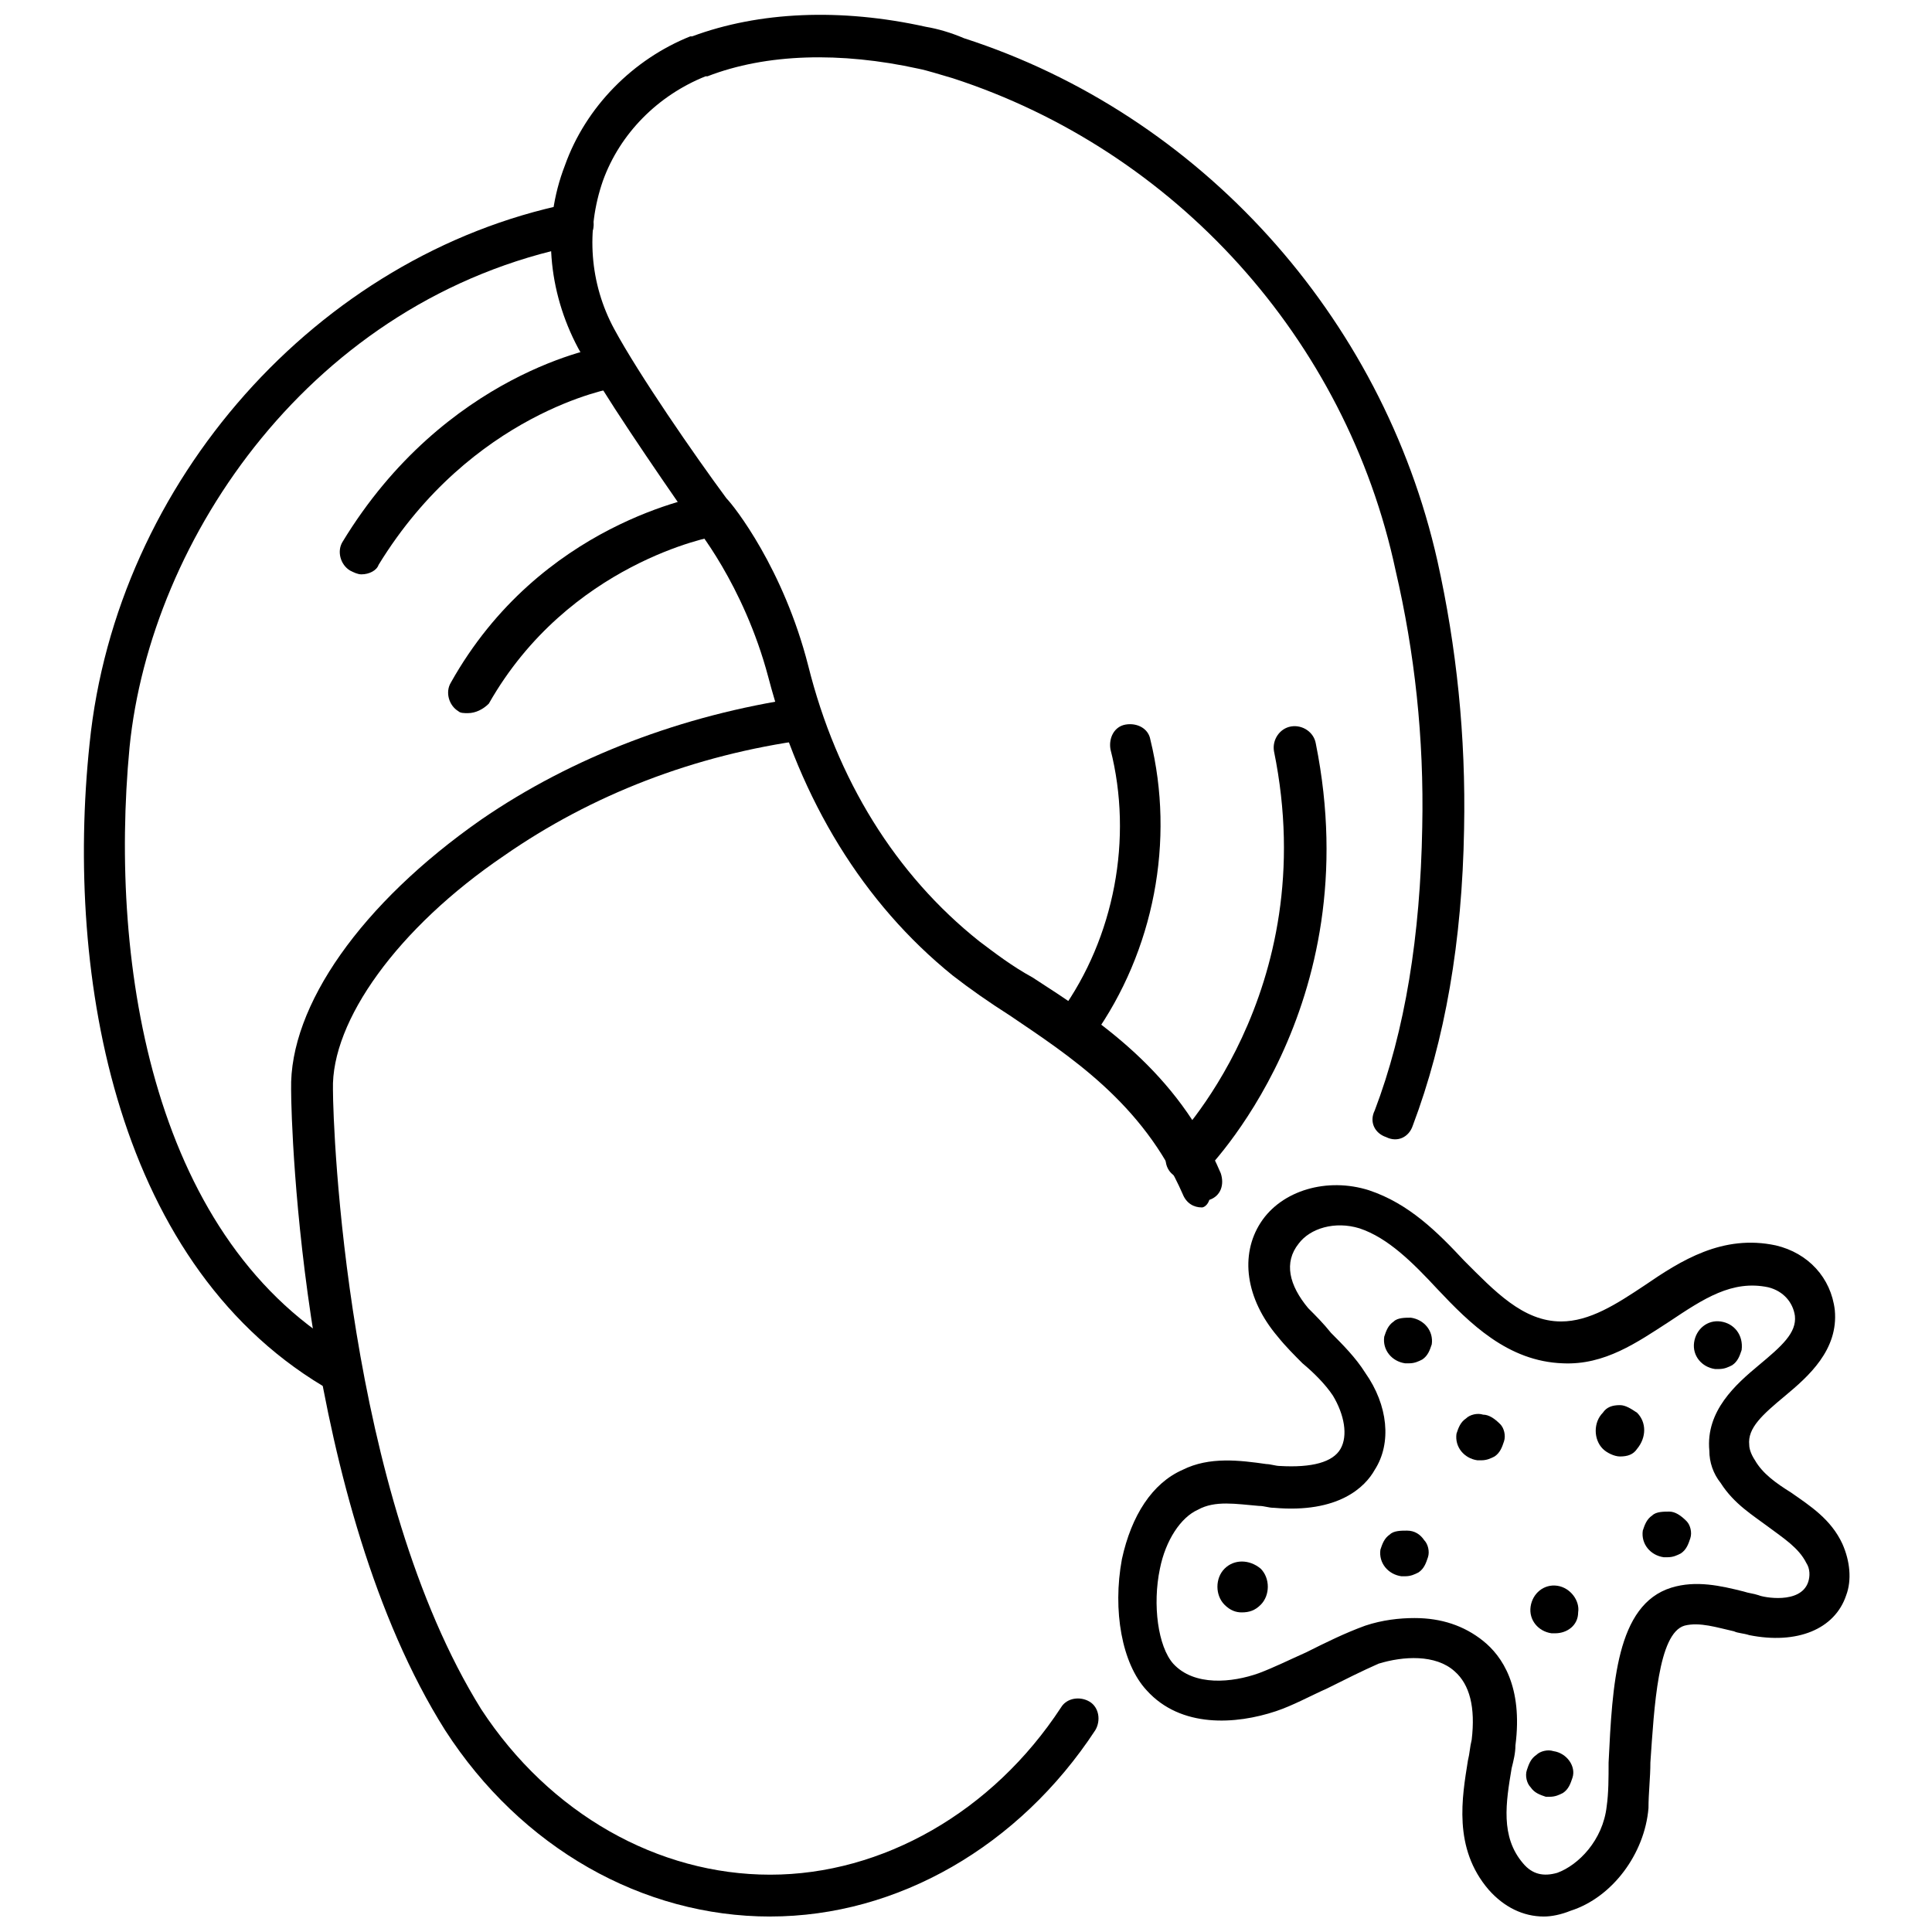<?xml version="1.0" encoding="UTF-8"?>
<!-- Uploaded to: ICON Repo, www.iconrepo.com, Generator: ICON Repo Mixer Tools -->
<svg width="800px" height="800px" version="1.1" viewBox="144 144 512 512" xmlns="http://www.w3.org/2000/svg">
 <defs>
  <clipPath id="c">
   <path d="m221 328h215v323.9h-215z"/>
  </clipPath>
  <clipPath id="b">
   <path d="m289 148.09h244v315.91h-244z"/>
  </clipPath>
  <clipPath id="a">
   <path d="m440 458h195v193.9h-195z"/>
  </clipPath>
 </defs>
 <g clip-path="url(#c)">
  <path d="m348.11 651.9c-33.754 0-66-18.137-86.152-49.375-37.785-59.953-40.809-159.2-40.809-169.79-0.504-22.168 18.641-49.375 50.383-71.539 24.184-16.625 53.402-27.711 84.137-32.242l2.016 11.086c-29.727 4.031-56.93 14.609-80.105 30.73-28.215 19.145-45.848 43.832-45.344 61.969 0 10.578 3.527 106.81 39.297 164.24 18.137 27.711 46.855 43.832 76.578 43.832 29.727 0 58.945-16.625 77.082-44.336 1.512-2.519 5.039-3.023 7.559-1.512 2.519 1.512 3.023 5.039 1.512 7.559-20.152 30.73-52.395 49.371-86.152 49.371z"/>
 </g>
 <path d="m234.75 513.36c-1.008 0-2.016 0-2.519-0.504-57.434-32.242-71.039-109.83-64.488-171.8 7.055-69.527 60.457-129.48 126.96-143.08 3.023-0.504 6.047 1.512 6.551 4.535 0.504 3.023-1.512 6.047-4.535 6.551-70.031 14.102-112.86 77.582-118.39 133-5.543 58.445 6.547 131.5 58.945 160.72 2.519 1.512 3.527 5.039 2.016 7.559-1.008 2.012-2.519 3.019-4.535 3.019z"/>
 <g clip-path="url(#b)">
  <path d="m462.47 463.98c-2.016 0-4.031-1.008-5.039-3.527-10.578-24.184-30.23-36.777-45.848-47.359-5.543-3.527-10.578-7.055-15.113-10.578-23.68-19.145-40.305-46.352-48.871-79.098-6.551-24.688-19.648-40.305-19.648-40.305s0-0.504-0.504-0.504c-10.078-14.609-23.68-34.258-30.23-46.352-8.062-15.113-9.574-32.746-3.527-48.367 5.543-15.617 18.137-28.215 33.25-34.258h0.504c17.633-6.551 39.297-7.559 61.969-2.519 3.023 0.504 6.551 1.512 10.078 3.023 62.473 20.152 110.84 73.555 125.45 138.55 5.039 22.672 7.559 46.352 7.055 71.039-0.504 29.727-5.039 55.922-13.602 78.594-1.008 3.023-4.031 4.535-7.055 3.023-3.023-1.008-4.535-4.031-3.023-7.055 8.062-21.16 12.09-46.352 12.594-75.066 0.504-23.68-2.016-46.352-7.055-68.016-13.094-61.461-58.438-111.34-117.38-130.48-3.527-1.008-6.551-2.016-9.07-2.519-20.656-4.535-40.305-4.031-55.922 2.016h-0.504c-12.594 5.039-22.672 15.113-27.207 27.711-4.535 13.098-3.527 27.207 3.023 39.297s21.16 33.25 29.727 44.84c2.016 2.016 15.113 18.641 21.664 44.336 7.559 30.23 23.176 55.418 45.344 73.051 4.031 3.023 8.566 6.551 14.105 9.574 17.129 11.082 38.289 24.688 49.879 51.891 1.008 3.023 0 6.047-3.023 7.055-0.508 1.508-1.512 2.012-2.016 2.012z"/>
 </g>
 <path d="m239.79 296.21c-1.008 0-2.016-0.504-3.023-1.008-2.519-1.512-3.527-5.039-2.016-7.559 27.207-44.84 68.52-51.891 70.031-51.891 3.023-0.504 6.047 1.512 6.551 4.535 0.504 3.023-1.512 6.047-4.535 6.551-0.504 0-37.785 6.551-62.473 46.855-0.504 1.508-2.519 2.516-4.535 2.516z"/>
 <path d="m268 332.99c-1.008 0-2.016 0-2.519-0.504-2.519-1.512-3.527-5.039-2.016-7.559 23.68-42.32 66-49.375 68.016-49.879 3.023-0.504 6.047 1.512 6.551 4.535 0.504 3.023-1.512 6.047-4.535 6.551-0.504 0-38.793 7.055-59.953 44.336-1.512 1.512-3.527 2.519-5.543 2.519z"/>
 <path d="m429.72 420.66c-1.008 0-2.016-0.504-3.023-1.008-2.519-2.016-3.023-5.039-1.512-7.559 14.105-19.648 19.145-45.848 13.098-69.527-0.504-3.023 1.008-6.047 4.031-6.551 3.023-0.504 6.047 1.008 6.551 4.031 6.551 26.703 1.008 55.922-15.113 78.594-1.008 1.012-2.519 2.019-4.031 2.019z"/>
 <path d="m458.44 456.43c-1.512 0-3.023-0.504-4.031-1.512-2.016-2.016-2.016-5.543 0-7.559 0.504-0.504 40.305-40.305 27.207-104.29-0.504-3.023 1.512-6.047 4.535-6.551 3.023-0.504 6.047 1.512 6.551 4.535 14.105 70.031-28.719 112.85-30.23 114.36-1.008 0.508-2.519 1.012-4.031 1.012z"/>
 <path d="m556.68 564.24c-3.527-0.504-6.551 2.016-7.055 5.543s2.016 6.551 5.543 7.055h1.008c3.023 0 6.047-2.016 6.047-5.543 0.504-3.027-2.016-6.551-5.543-7.055z"/>
 <path d="m517.89 493.2c-1.512 0-3.527 0-4.535 1.008-1.512 1.008-2.016 2.519-2.519 4.031-0.504 3.527 2.016 6.551 5.543 7.055h1.008c1.512 0 2.519-0.504 3.527-1.008 1.512-1.008 2.016-2.519 2.519-4.031 0.504-3.527-2.016-6.551-5.543-7.055z"/>
 <path d="m516.88 549.63c-1.512 0-3.527 0-4.535 1.008-1.512 1.008-2.016 2.519-2.519 4.031-0.504 3.527 2.016 6.551 5.543 7.055h1.008c1.512 0 2.519-0.504 3.527-1.008 1.512-1.008 2.016-2.519 2.519-4.031 0.504-1.512 0-3.527-1.008-4.535-1.008-1.512-2.519-2.519-4.535-2.519z"/>
 <path d="m537.04 518.9c-1.512-0.504-3.527 0-4.535 1.008-1.512 1.008-2.016 2.519-2.519 4.031-0.504 3.527 2.016 6.551 5.543 7.055h1.008c1.512 0 2.519-0.504 3.527-1.008 1.512-1.008 2.016-2.519 2.519-4.031s0-3.527-1.008-4.535c-1.512-1.512-3.023-2.519-4.535-2.519z"/>
 <path d="m555.68 608.07c-1.512-0.504-3.527 0-4.535 1.008-1.512 1.008-2.016 2.519-2.519 4.031s0 3.527 1.008 4.535c1.008 1.512 2.519 2.016 4.031 2.519h1.008c1.512 0 2.519-0.504 3.527-1.008 1.512-1.008 2.016-2.519 2.519-4.031 1.008-3.023-1.512-6.551-5.039-7.055z"/>
 <path d="m586.41 544.59c-1.512 0-3.527 0-4.535 1.008-1.512 1.008-2.016 2.519-2.519 4.031-0.504 3.527 2.016 6.551 5.543 7.055h1.008c1.512 0 2.519-0.504 3.527-1.008 1.512-1.008 2.016-2.519 2.519-4.031 0.504-1.512 0-3.527-1.008-4.535-1.512-1.516-3.023-2.519-4.535-2.519z"/>
 <path d="m600.01 494.21c-3.527-0.504-6.551 2.016-7.055 5.543-0.504 3.527 2.016 6.551 5.543 7.055h1.008c1.512 0 2.519-0.504 3.527-1.008 1.512-1.008 2.016-2.519 2.519-4.031 0.5-4.031-2.016-7.055-5.543-7.559z"/>
 <path d="m577.84 518.39c-1.512-1.008-3.023-2.016-4.535-2.016-2.016 0-3.527 0.504-4.535 2.016-2.519 2.519-2.519 7.055 0 9.574 1.008 1.008 3.023 2.016 4.535 2.016 2.016 0 3.527-0.504 4.535-2.016 2.519-3.027 2.519-7.055 0-9.574z"/>
 <path d="m468.52 559.71c-2.519 2.519-2.519 7.055 0 9.574 1.512 1.512 3.023 2.016 4.535 2.016 2.016 0 3.527-0.504 5.039-2.016 2.519-2.519 2.519-7.055 0-9.574-3.023-2.519-7.055-2.519-9.574 0z"/>
 <g clip-path="url(#a)">
  <path d="m553.16 651.9c-5.543 0-10.578-2.519-14.609-7.055-9.574-11.082-7.055-24.688-5.543-34.258 0.504-2.016 0.504-3.527 1.008-5.543 1.008-8.566-0.504-14.609-4.535-18.137-5.039-4.535-13.602-4.031-20.152-2.016-4.535 2.016-8.562 4.031-13.602 6.551-4.535 2.016-9.07 4.535-13.602 6.047-10.578 3.527-25.191 4.535-34.258-5.543-6.551-7.055-9.07-21.16-6.551-34.762 2.519-11.586 8.062-20.152 16.121-23.68 7.055-3.527 15.113-2.519 22.168-1.512 1.008 0 2.519 0.504 3.527 0.504 8.566 0.504 14.105-1.008 16.121-4.535s1.008-9.07-2.016-14.105c-2.016-3.023-5.039-6.047-8.062-8.566-2.016-2.016-4.535-4.535-6.551-7.055-8.566-10.078-10.078-21.664-4.535-30.23 5.543-8.566 17.633-12.09 28.719-8.566 10.578 3.527 18.137 11.082 25.191 18.641 8.062 8.062 15.617 16.121 25.695 16.121 7.559 0 14.609-4.535 22.168-9.574 9.574-6.551 20.656-13.602 34.762-10.578 8.566 2.016 14.609 8.566 15.617 17.129 1.008 10.578-7.055 17.633-13.098 22.672-6.047 5.039-10.078 8.566-9.574 13.098 0 1.008 0.504 2.519 1.512 4.031 2.016 3.527 5.543 6.047 9.574 8.566 5.039 3.527 10.578 7.055 13.602 13.602 2.016 4.535 2.519 9.574 1.008 13.602-3.023 9.07-13.098 13.098-25.695 10.578-1.512-0.504-3.023-0.504-4.031-1.008-4.535-1.008-9.07-2.519-13.098-1.512-7.055 2.016-8.062 21.664-9.07 36.273 0 4.031-0.504 8.062-0.504 12.09-1.008 12.09-9.574 23.68-20.656 27.207-2.516 1.02-5.035 1.523-7.051 1.523zm-34.258-79.098c7.055 0 13.098 2.016 18.137 6.047 5.039 4.031 10.578 12.09 8.566 27.711 0 2.016-0.504 4.031-1.008 6.047-1.512 9.07-3.023 18.137 3.023 25.191 2.519 3.023 5.543 3.527 9.07 2.519 5.543-2.016 12.09-8.566 13.098-17.633 0.504-3.527 0.504-7.559 0.504-11.586 1.008-20.656 2.016-41.816 16.625-46.352 6.551-2.016 13.098-0.504 19.145 1.008 1.512 0.504 2.519 0.504 4.031 1.008 1.008 0.504 11.082 2.519 13.098-3.527 0.504-1.512 0.504-3.527-0.504-5.039-2.016-4.031-6.047-6.551-10.078-9.574s-9.07-6.047-12.594-11.586c-2.016-2.519-3.023-5.543-3.023-8.566-1.008-10.578 7.055-17.633 13.098-22.672 6.047-5.039 10.078-8.566 9.574-13.098-0.504-3.527-3.023-6.551-7.055-7.559-9.574-2.016-17.129 3.023-26.199 9.07-8.566 5.543-17.129 11.586-28.215 11.082-14.609-0.504-24.688-10.578-33.25-19.648-6.551-7.055-13.098-13.602-20.656-16.121-6.551-2.016-13.098 0-16.121 4.031-4.031 5.035-2.519 11.078 2.519 17.125 2.016 2.016 4.031 4.031 6.047 6.551 3.023 3.023 6.551 6.551 9.07 10.578 6.047 8.566 7.055 18.641 2.519 25.695-2.519 4.535-9.574 11.586-26.703 10.078-1.512 0-2.519-0.504-4.031-0.504-6.047-0.504-11.586-1.512-16.121 1.008-4.535 2.016-8.566 8.062-10.078 15.617-2.016 9.574-0.504 20.656 3.527 25.191 5.543 6.047 15.617 5.039 22.672 2.519 4.031-1.512 8.062-3.527 12.594-5.543 5.039-2.519 10.078-5.039 15.617-7.055 4.535-1.512 9.07-2.016 13.102-2.016z"/>
 </g>
</svg>